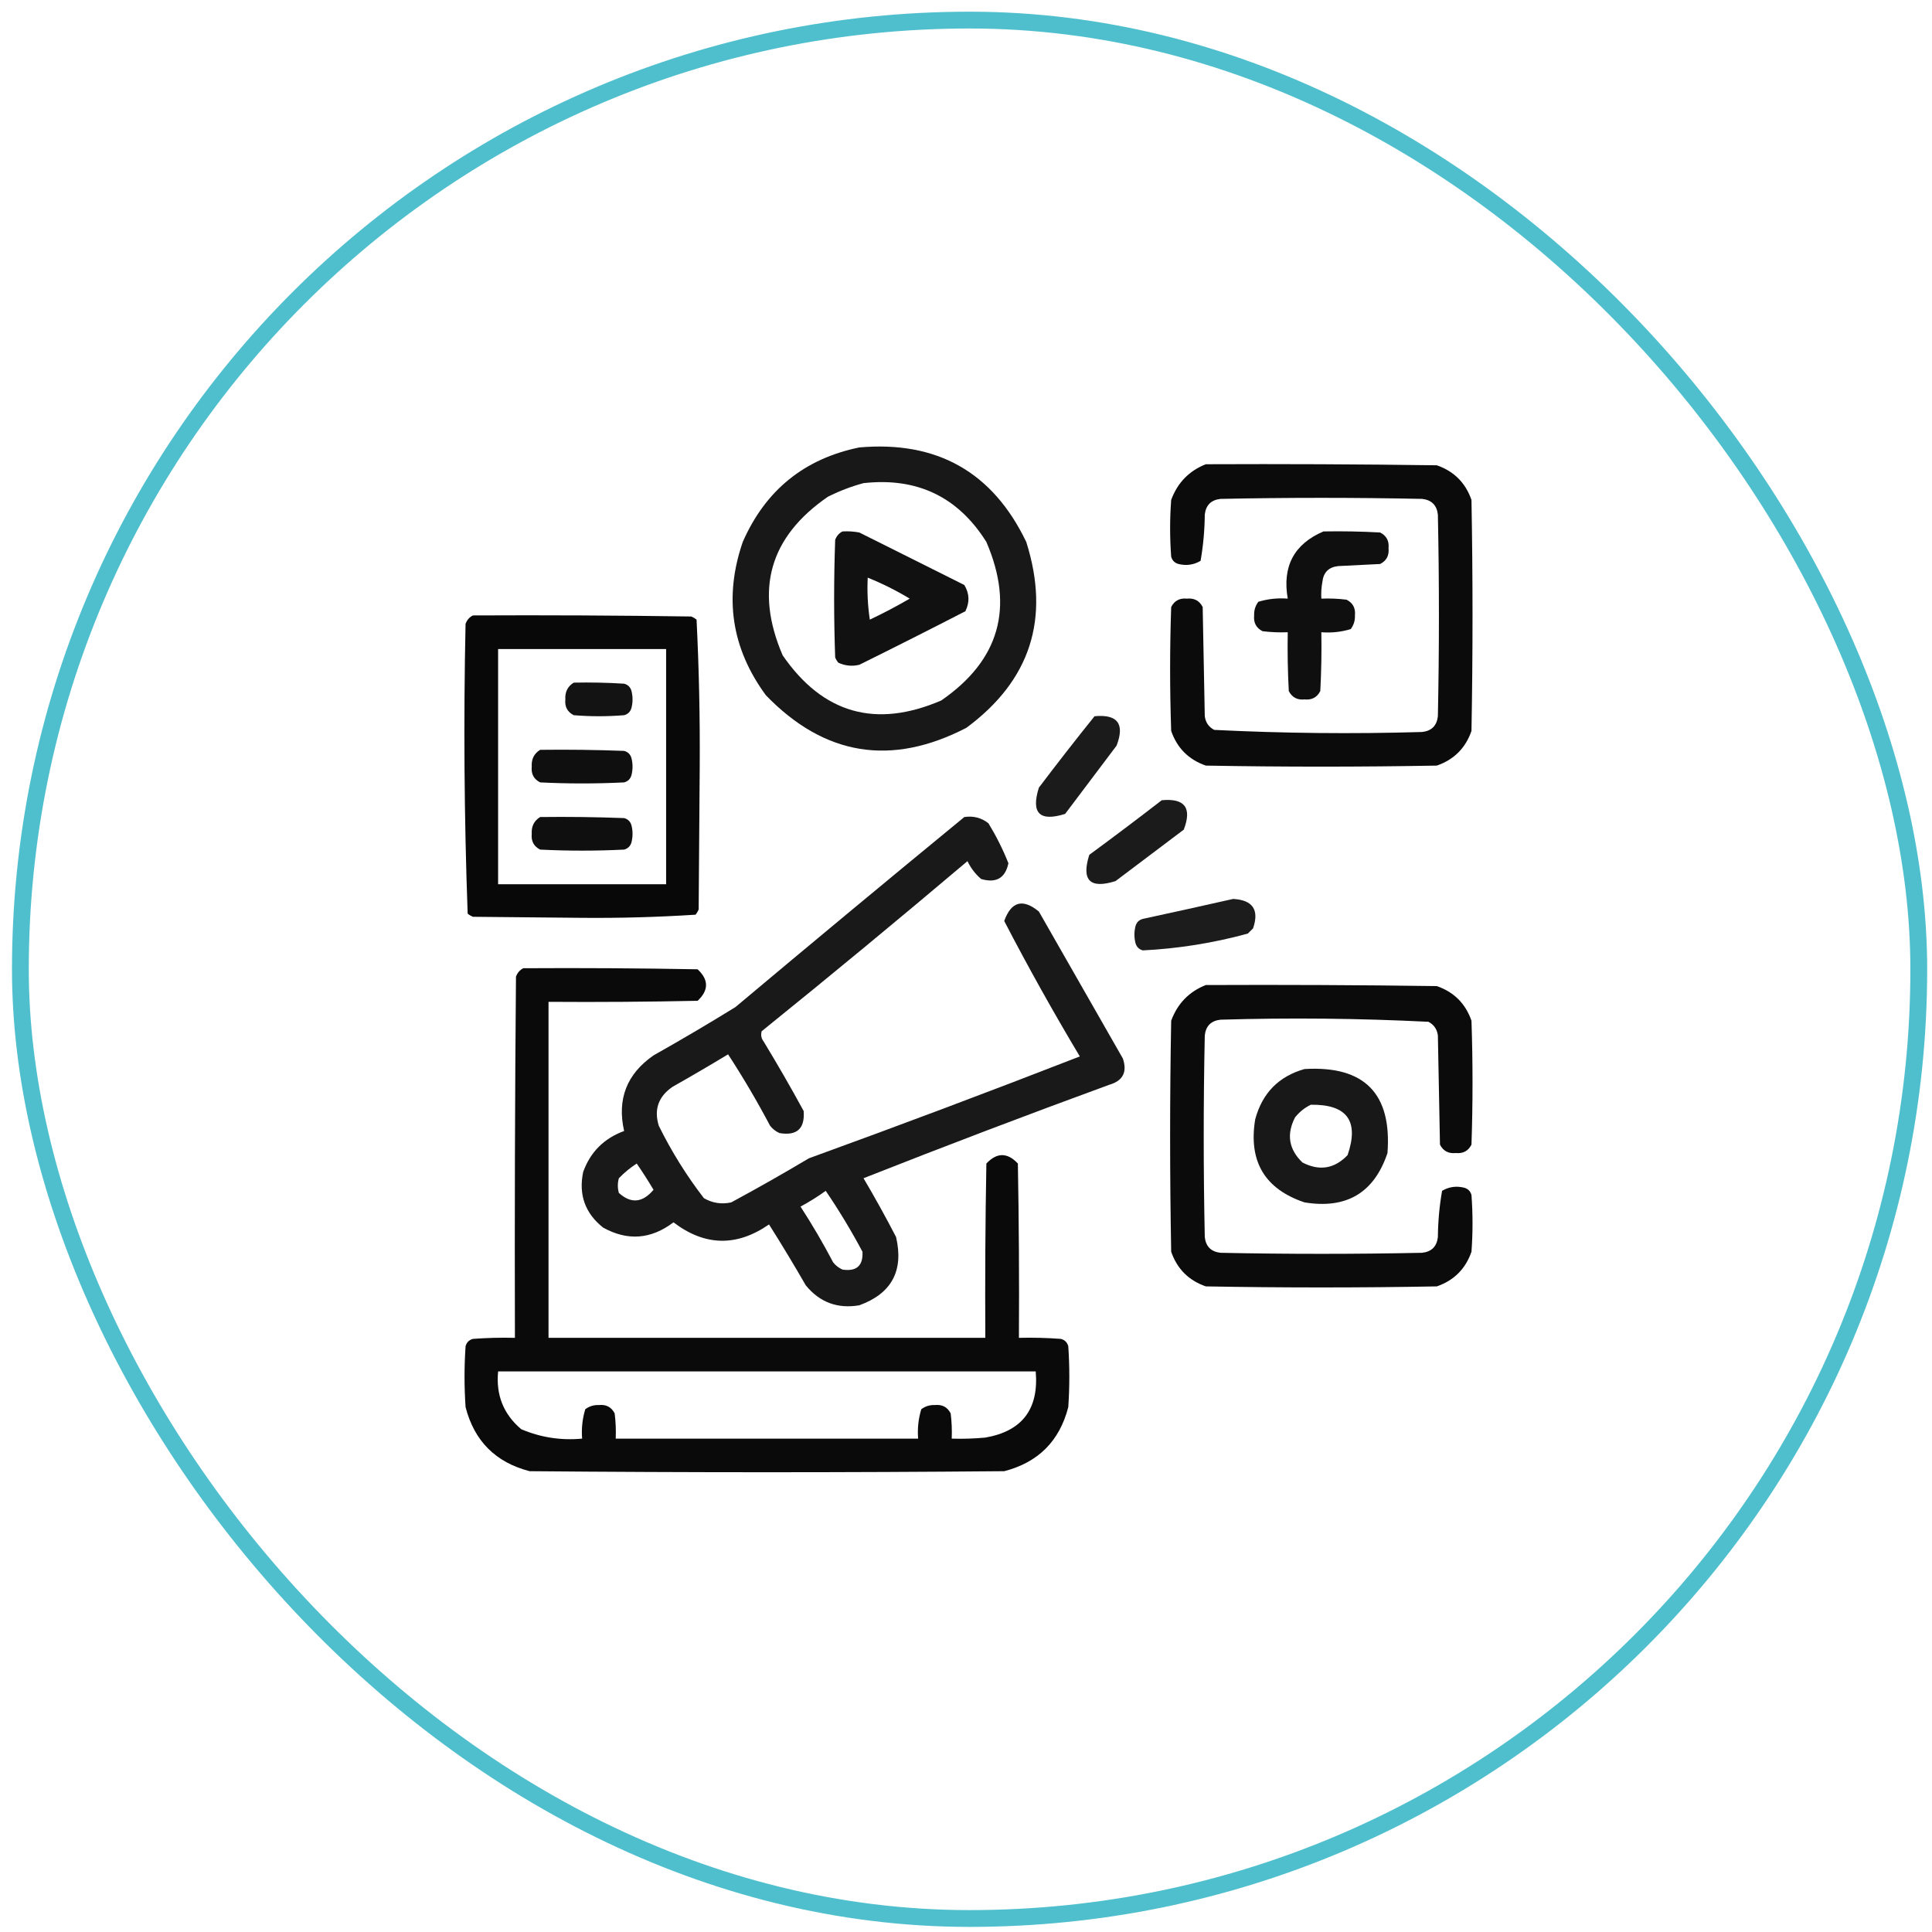 <svg width="115" height="115" viewBox="0 0 115 115" fill="none" xmlns="http://www.w3.org/2000/svg">
<rect x="1.213" y="1.196" width="113" height="113" rx="56.5" stroke="#4FBFCE"/>
<path opacity="0.932" fill-rule="evenodd" clip-rule="evenodd" d="M51.15 26.633C55.779 26.228 59.092 28.103 61.087 32.258C62.528 36.812 61.34 40.499 57.525 43.321C53.052 45.637 49.073 44.991 45.587 41.383C43.538 38.592 43.08 35.55 44.212 32.258C45.564 29.179 47.877 27.304 51.15 26.633ZM51.4 28.758C54.589 28.405 57.026 29.572 58.712 32.258C60.389 36.159 59.493 39.305 56.025 41.696C52.124 43.372 48.979 42.477 46.587 39.008C44.911 35.108 45.807 31.962 49.275 29.571C49.969 29.222 50.678 28.951 51.4 28.758Z" fill="#080808"/>
<path opacity="0.982" fill-rule="evenodd" clip-rule="evenodd" d="M71.775 27.633C76.359 27.613 80.942 27.633 85.525 27.696C86.546 28.05 87.234 28.738 87.588 29.758C87.671 34.342 87.671 38.925 87.588 43.508C87.234 44.529 86.546 45.217 85.525 45.571C80.942 45.654 76.359 45.654 71.775 45.571C70.754 45.217 70.067 44.529 69.713 43.508C69.629 41.05 69.629 38.592 69.713 36.133C69.904 35.756 70.216 35.59 70.65 35.633C71.084 35.59 71.397 35.756 71.588 36.133C71.629 38.3 71.671 40.467 71.713 42.633C71.764 43.008 71.951 43.278 72.275 43.446C76.393 43.651 80.518 43.693 84.65 43.571C85.213 43.508 85.525 43.196 85.588 42.633C85.671 38.633 85.671 34.633 85.588 30.633C85.525 30.071 85.213 29.758 84.65 29.696C80.65 29.613 76.65 29.613 72.65 29.696C72.088 29.758 71.775 30.071 71.713 30.633C71.704 31.563 71.621 32.48 71.463 33.383C71.056 33.624 70.618 33.687 70.15 33.571C69.921 33.508 69.775 33.362 69.713 33.133C69.629 32.008 69.629 30.883 69.713 29.758C70.09 28.735 70.778 28.027 71.775 27.633Z" fill="#080808"/>
<path opacity="0.958" fill-rule="evenodd" clip-rule="evenodd" d="M50.15 31.633C50.486 31.613 50.82 31.634 51.15 31.696C53.234 32.737 55.317 33.779 57.4 34.821C57.706 35.327 57.727 35.848 57.463 36.383C55.368 37.462 53.264 38.524 51.15 39.571C50.717 39.673 50.301 39.631 49.9 39.446C49.822 39.352 49.76 39.248 49.713 39.133C49.63 36.8 49.63 34.467 49.713 32.133C49.799 31.902 49.945 31.735 50.15 31.633ZM51.65 34.383C51.609 35.221 51.651 36.054 51.775 36.883C52.587 36.499 53.379 36.082 54.15 35.633C53.349 35.149 52.516 34.733 51.65 34.383Z" fill="#080808"/>
<path opacity="0.965" fill-rule="evenodd" clip-rule="evenodd" d="M78.776 31.633C79.902 31.613 81.027 31.633 82.151 31.696C82.528 31.887 82.695 32.199 82.651 32.633C82.695 33.067 82.528 33.38 82.151 33.571C81.318 33.612 80.485 33.654 79.651 33.696C79.089 33.758 78.776 34.071 78.714 34.633C78.652 34.964 78.631 35.297 78.651 35.633C79.153 35.613 79.653 35.633 80.151 35.696C80.528 35.887 80.695 36.199 80.651 36.633C80.663 36.937 80.58 37.207 80.401 37.446C79.834 37.618 79.251 37.681 78.651 37.633C78.672 38.801 78.651 39.967 78.589 41.133C78.398 41.51 78.085 41.677 77.651 41.633C77.217 41.677 76.905 41.51 76.714 41.133C76.651 39.967 76.631 38.801 76.651 37.633C76.15 37.654 75.65 37.633 75.151 37.571C74.774 37.38 74.608 37.067 74.651 36.633C74.639 36.33 74.723 36.059 74.901 35.821C75.468 35.648 76.052 35.586 76.651 35.633C76.318 33.715 77.026 32.382 78.776 31.633Z" fill="#080808"/>
<path opacity="0.997" fill-rule="evenodd" clip-rule="evenodd" d="M28.149 36.633C32.483 36.612 36.816 36.633 41.15 36.696C41.264 36.743 41.368 36.805 41.462 36.883C41.607 39.789 41.669 42.706 41.65 45.633C41.629 48.467 41.608 51.3 41.587 54.133C41.54 54.248 41.478 54.352 41.4 54.446C39.16 54.59 36.91 54.653 34.65 54.633C32.483 54.612 30.316 54.592 28.149 54.571C28.035 54.524 27.931 54.462 27.837 54.383C27.63 48.644 27.588 42.894 27.712 37.133C27.798 36.902 27.944 36.735 28.149 36.633ZM29.649 38.633C32.983 38.633 36.316 38.633 39.65 38.633C39.65 43.3 39.65 47.967 39.65 52.633C36.316 52.633 32.983 52.633 29.649 52.633C29.649 47.967 29.649 43.3 29.649 38.633Z" fill="#080808"/>
<path opacity="0.95" fill-rule="evenodd" clip-rule="evenodd" d="M34.151 40.633C35.152 40.612 36.152 40.633 37.151 40.696C37.38 40.758 37.526 40.904 37.589 41.133C37.672 41.467 37.672 41.8 37.589 42.133C37.526 42.362 37.38 42.508 37.151 42.571C36.151 42.654 35.151 42.654 34.151 42.571C33.774 42.38 33.608 42.067 33.651 41.633C33.624 41.188 33.791 40.854 34.151 40.633Z" fill="#080808"/>
<path opacity="0.92" fill-rule="evenodd" clip-rule="evenodd" d="M65.151 42.633C66.524 42.503 66.961 43.086 66.463 44.383C65.442 45.737 64.422 47.092 63.401 48.446C61.88 48.925 61.359 48.404 61.838 46.883C62.929 45.44 64.033 44.024 65.151 42.633Z" fill="#080808"/>
<path opacity="0.967" fill-rule="evenodd" clip-rule="evenodd" d="M32.151 44.633C33.819 44.612 35.485 44.633 37.151 44.696C37.38 44.758 37.526 44.904 37.589 45.133C37.672 45.467 37.672 45.8 37.589 46.133C37.526 46.362 37.38 46.508 37.151 46.571C35.485 46.654 33.818 46.654 32.151 46.571C31.774 46.38 31.608 46.067 31.651 45.633C31.624 45.188 31.791 44.854 32.151 44.633Z" fill="#080808"/>
<path opacity="0.921" fill-rule="evenodd" clip-rule="evenodd" d="M69.151 47.633C70.524 47.503 70.961 48.086 70.463 49.383C69.109 50.404 67.755 51.425 66.401 52.446C64.88 52.925 64.359 52.404 64.838 50.883C66.296 49.813 67.733 48.729 69.151 47.633Z" fill="#080808"/>
<path opacity="0.967" fill-rule="evenodd" clip-rule="evenodd" d="M32.151 48.633C33.819 48.612 35.485 48.633 37.151 48.696C37.38 48.758 37.526 48.904 37.589 49.133C37.672 49.467 37.672 49.8 37.589 50.133C37.526 50.362 37.38 50.508 37.151 50.571C35.485 50.654 33.818 50.654 32.151 50.571C31.774 50.38 31.608 50.067 31.651 49.633C31.624 49.188 31.791 48.854 32.151 48.633Z" fill="#080808"/>
<path opacity="0.929" fill-rule="evenodd" clip-rule="evenodd" d="M57.4 48.633C57.943 48.552 58.422 48.677 58.838 49.008C59.302 49.77 59.698 50.561 60.025 51.383C59.837 52.27 59.295 52.583 58.4 52.321C58.054 52.023 57.783 51.669 57.588 51.258C53.541 54.681 49.458 58.056 45.338 61.383C45.273 61.607 45.315 61.815 45.463 62.008C46.286 63.363 47.078 64.738 47.838 66.133C47.916 67.18 47.437 67.618 46.4 67.446C46.177 67.348 45.99 67.202 45.838 67.008C45.068 65.551 44.234 64.134 43.338 62.758C42.244 63.42 41.14 64.066 40.025 64.696C39.188 65.274 38.918 66.045 39.213 67.008C39.968 68.54 40.864 69.978 41.9 71.321C42.407 71.613 42.949 71.697 43.525 71.571C45.087 70.728 46.629 69.853 48.15 68.946C53.549 66.987 58.924 64.966 64.275 62.883C62.692 60.237 61.192 57.55 59.775 54.821C60.193 53.657 60.88 53.47 61.838 54.258C63.505 57.175 65.171 60.092 66.838 63.008C67.11 63.815 66.839 64.336 66.025 64.571C61.122 66.365 56.247 68.219 51.4 70.133C52.078 71.28 52.724 72.447 53.338 73.633C53.803 75.641 53.074 76.995 51.15 77.696C49.853 77.916 48.791 77.52 47.963 76.508C47.258 75.284 46.529 74.075 45.775 72.883C43.848 74.219 41.953 74.177 40.088 72.758C38.75 73.773 37.354 73.877 35.9 73.071C34.827 72.217 34.431 71.113 34.713 69.758C35.14 68.573 35.952 67.761 37.15 67.321C36.722 65.427 37.305 63.928 38.9 62.821C40.546 61.894 42.171 60.936 43.775 59.946C48.304 56.145 52.846 52.374 57.4 48.633ZM37.9 69.258C38.246 69.76 38.58 70.281 38.9 70.821C38.246 71.597 37.559 71.66 36.838 71.008C36.755 70.717 36.755 70.425 36.838 70.133C37.166 69.795 37.52 69.503 37.9 69.258ZM49.15 70.883C49.939 72.042 50.668 73.251 51.338 74.508C51.381 75.34 50.985 75.694 50.15 75.571C49.927 75.473 49.74 75.327 49.588 75.133C48.992 73.997 48.346 72.893 47.65 71.821C48.179 71.537 48.679 71.224 49.15 70.883Z" fill="#080808"/>
<path opacity="0.917" fill-rule="evenodd" clip-rule="evenodd" d="M73.4 53.508C74.569 53.572 74.964 54.155 74.588 55.258C74.484 55.362 74.379 55.467 74.275 55.571C72.222 56.132 70.139 56.465 68.025 56.571C67.796 56.508 67.65 56.362 67.588 56.133C67.504 55.8 67.504 55.467 67.588 55.133C67.65 54.904 67.796 54.758 68.025 54.696C69.834 54.305 71.626 53.909 73.4 53.508Z" fill="#080808"/>
<path opacity="0.987" fill-rule="evenodd" clip-rule="evenodd" d="M31.15 57.633C34.609 57.612 38.067 57.633 41.525 57.696C42.192 58.321 42.192 58.946 41.525 59.571C38.567 59.633 35.609 59.654 32.65 59.633C32.65 66.3 32.65 72.967 32.65 79.633C41.317 79.633 49.984 79.633 58.65 79.633C58.63 76.175 58.65 72.716 58.713 69.258C59.338 68.592 59.963 68.592 60.588 69.258C60.65 72.716 60.671 76.175 60.65 79.633C61.485 79.613 62.318 79.633 63.15 79.696C63.38 79.758 63.525 79.904 63.588 80.133C63.671 81.342 63.671 82.55 63.588 83.758C63.067 85.779 61.796 87.05 59.775 87.571C50.359 87.654 40.942 87.654 31.525 87.571C29.505 87.05 28.234 85.779 27.713 83.758C27.63 82.55 27.63 81.342 27.713 80.133C27.775 79.904 27.921 79.758 28.15 79.696C28.983 79.633 29.816 79.613 30.65 79.633C30.63 72.467 30.65 65.3 30.713 58.133C30.799 57.902 30.945 57.735 31.15 57.633ZM29.65 81.633C40.317 81.633 50.984 81.633 61.65 81.633C61.841 83.878 60.841 85.19 58.65 85.571C57.985 85.633 57.318 85.654 56.65 85.633C56.671 85.132 56.65 84.632 56.588 84.133C56.397 83.756 56.084 83.59 55.65 83.633C55.347 83.621 55.076 83.705 54.838 83.883C54.666 84.45 54.603 85.034 54.65 85.633C48.65 85.633 42.65 85.633 36.65 85.633C36.671 85.132 36.65 84.632 36.588 84.133C36.397 83.756 36.084 83.59 35.65 83.633C35.347 83.621 35.076 83.705 34.838 83.883C34.666 84.45 34.603 85.034 34.65 85.633C33.389 85.75 32.181 85.563 31.025 85.071C29.97 84.179 29.512 83.033 29.65 81.633Z" fill="#080808"/>
<path opacity="0.982" fill-rule="evenodd" clip-rule="evenodd" d="M71.775 58.633C76.359 58.612 80.942 58.633 85.525 58.696C86.546 59.05 87.234 59.737 87.588 60.758C87.671 63.217 87.671 65.675 87.588 68.133C87.397 68.51 87.084 68.677 86.65 68.633C86.216 68.677 85.904 68.51 85.713 68.133C85.671 65.967 85.629 63.8 85.588 61.633C85.537 61.259 85.35 60.988 85.025 60.821C80.908 60.615 76.783 60.573 72.65 60.696C72.088 60.758 71.775 61.071 71.713 61.633C71.629 65.633 71.629 69.633 71.713 73.633C71.775 74.196 72.088 74.508 72.65 74.571C76.65 74.654 80.65 74.654 84.65 74.571C85.213 74.508 85.525 74.196 85.588 73.633C85.597 72.703 85.68 71.787 85.838 70.883C86.245 70.642 86.682 70.58 87.15 70.696C87.379 70.758 87.525 70.904 87.588 71.133C87.671 72.258 87.671 73.383 87.588 74.508C87.234 75.529 86.546 76.217 85.525 76.571C80.942 76.654 76.359 76.654 71.775 76.571C70.754 76.217 70.067 75.529 69.713 74.508C69.629 69.925 69.629 65.342 69.713 60.758C70.09 59.735 70.778 59.027 71.775 58.633Z" fill="#080808"/>
<path opacity="0.931" fill-rule="evenodd" clip-rule="evenodd" d="M77.651 63.633C81.211 63.422 82.856 65.089 82.588 68.633C81.794 71.001 80.148 71.98 77.651 71.571C75.284 70.776 74.304 69.13 74.713 66.633C75.132 65.069 76.111 64.069 77.651 63.633ZM78.026 65.758C80.184 65.728 80.913 66.728 80.213 68.758C79.432 69.572 78.536 69.718 77.526 69.196C76.712 68.414 76.566 67.519 77.088 66.508C77.353 66.181 77.665 65.931 78.026 65.758Z" fill="#080808"/>
</svg>
